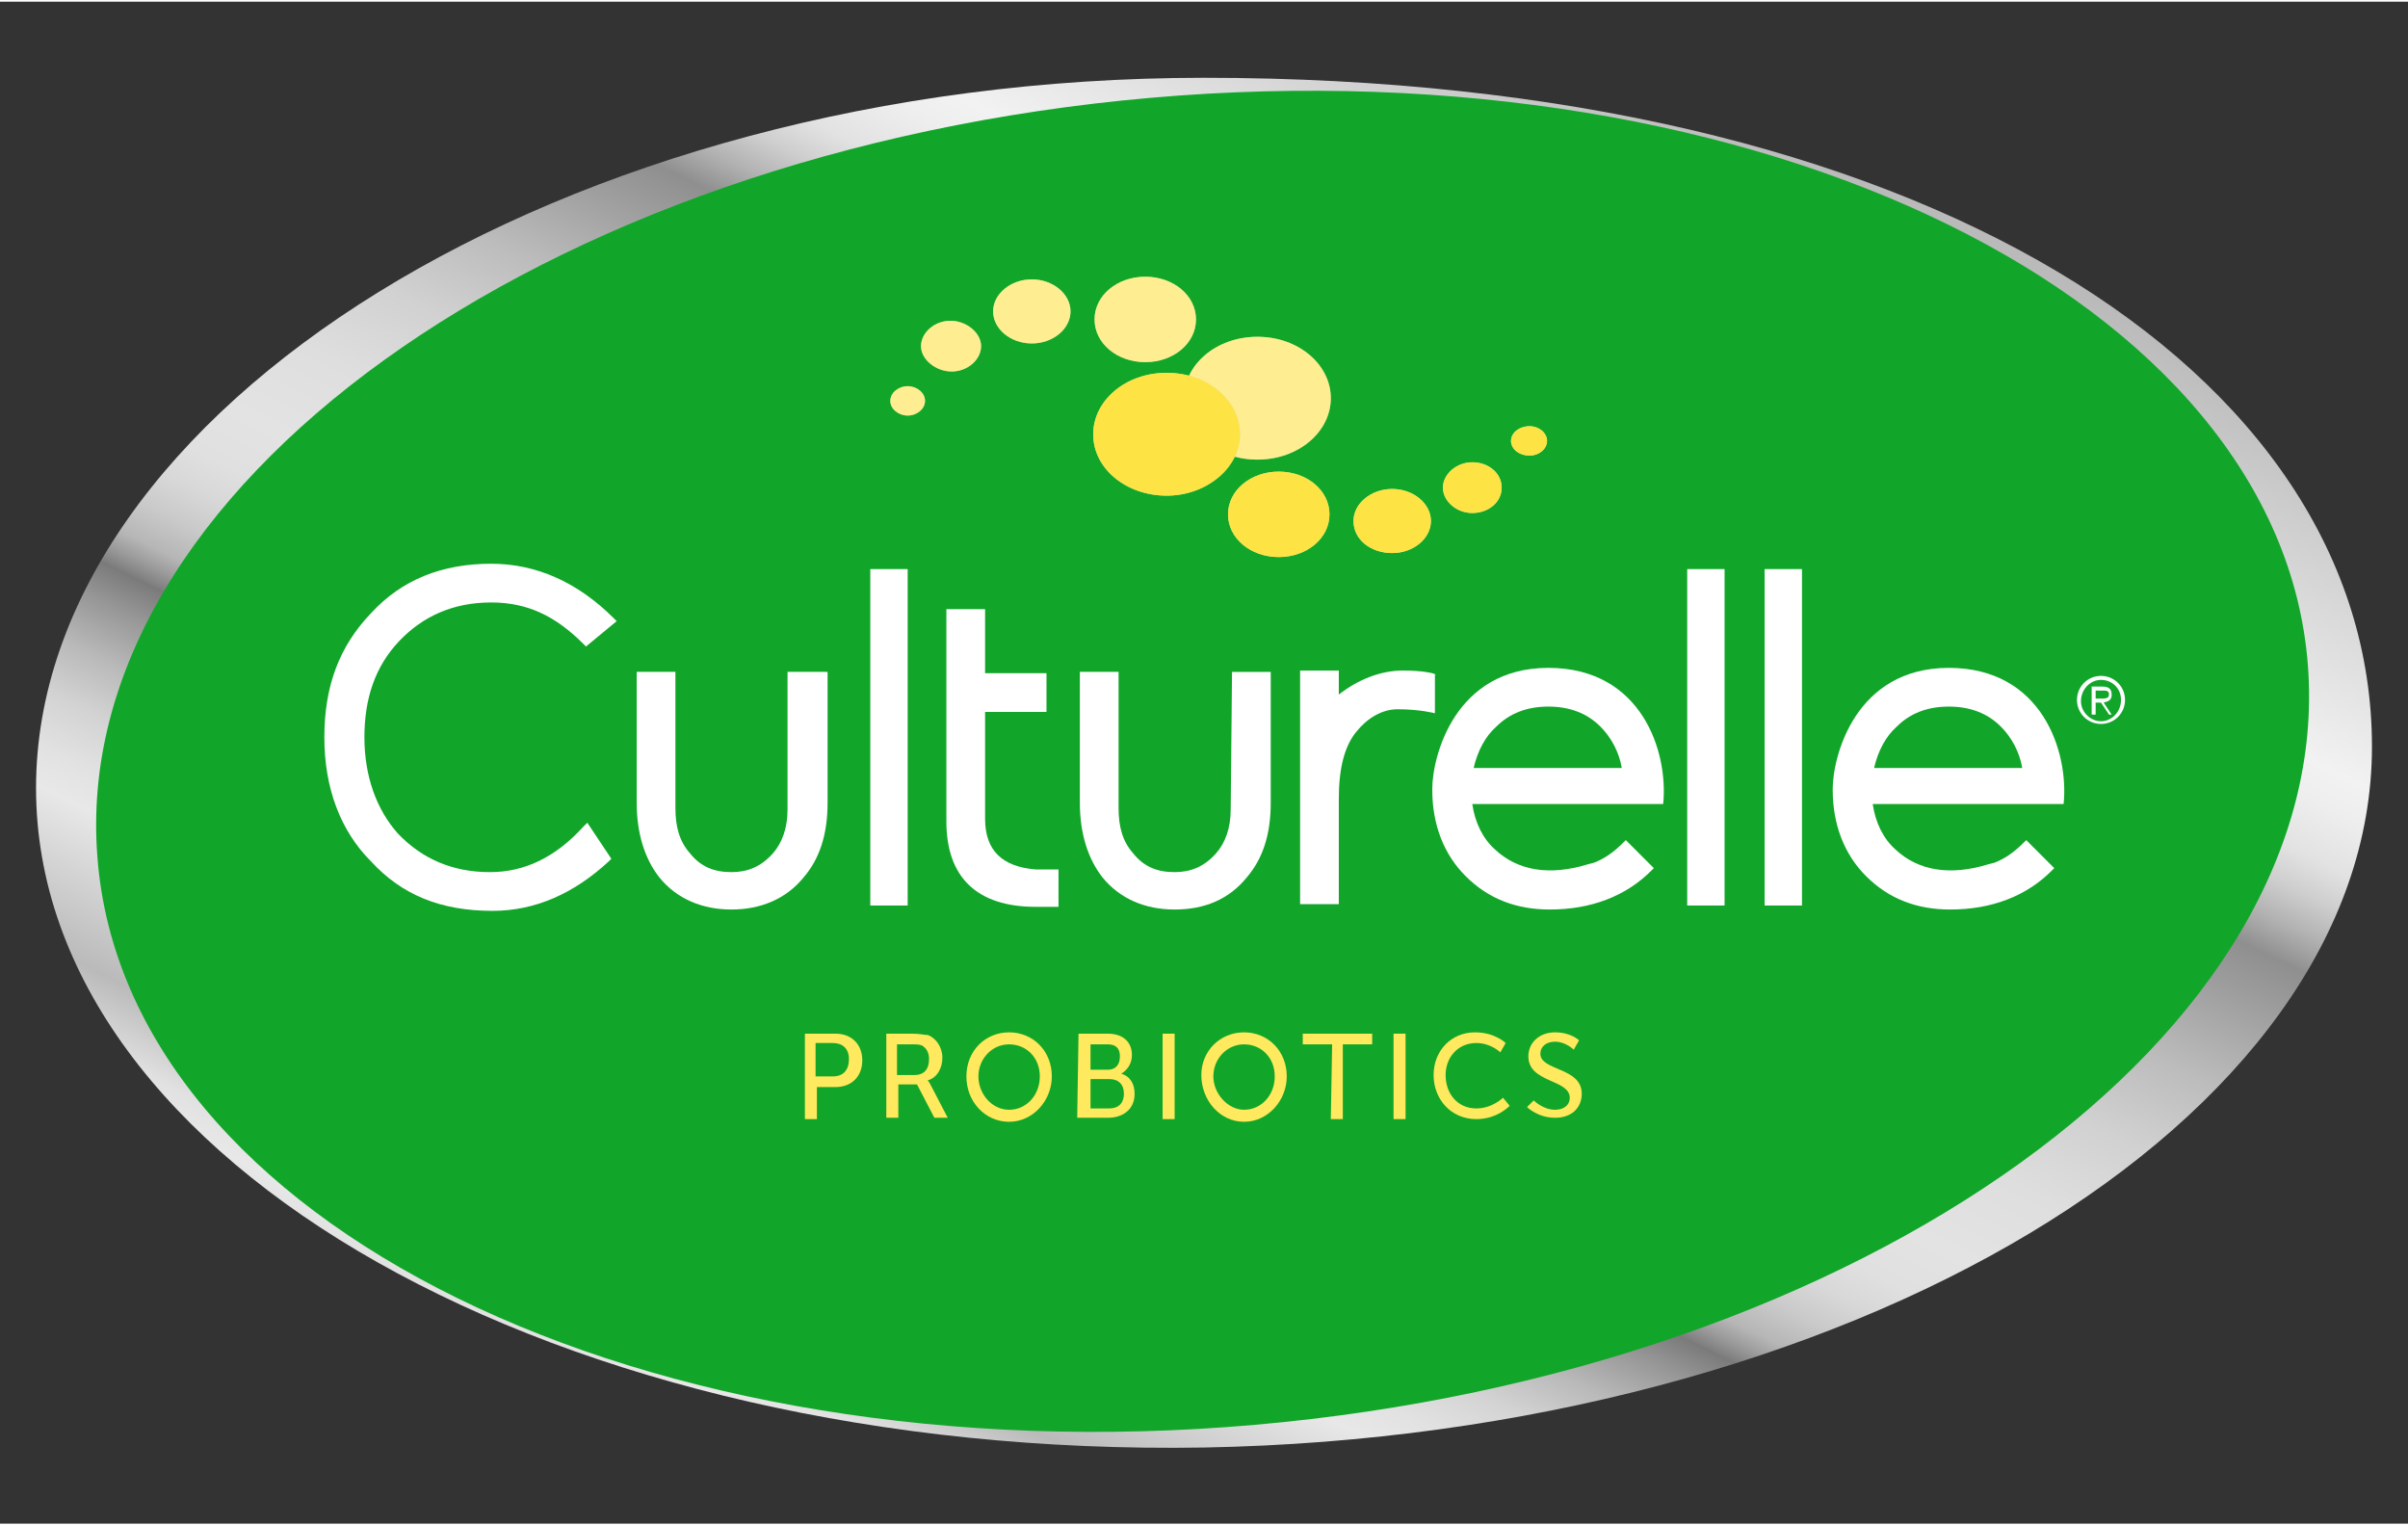 <svg width="180" height="114" version="1.1" id="Layer_1" xmlns="http://www.w3.org/2000/svg" xmlns:xlink="http://www.w3.org/1999/xlink" x="0px" y="0px" viewBox="0 0 180.4 114" style="enable-background:new 0 0 180.4 114;" xml:space="preserve">
<rect x="0" y="0" width="180.4" height="114" fill="#333333" stroke="none"/>
<style type="text/css">
	.st0{fill:#24272A;}
	.st1{fill:#00ADEE;}
	.st2{fill:#001F60;}
	.st3{fill:#4D5858;}
	.st4{fill-rule:evenodd;clip-rule:evenodd;fill:#4D5858;}
	.st5{fill:#71A850;}
	.st6{fill:#FFFFFF;}
	.st7{fill-rule:evenodd;clip-rule:evenodd;fill:#FFFFFF;}
	.st8{fill:#7C858C;}
	.st9{fill-rule:evenodd;clip-rule:evenodd;fill:#7C858C;}
	.st10{fill:url(#SVGID_00000147218619641262266340000012120077108911093385_);}
	.st11{fill:#11A629;}
	.st12{fill:#FFE95E;}
	.st13{opacity:0.7;fill:#BAE0B4;enable-background:new    ;}
	.st14{fill:#FFED91;}
	.st15{fill:#C8E6C3;}
	.st16{fill:#FEE344;}
	.st17{opacity:0.7;fill:#7C858C;enable-background:new    ;}
	.st18{opacity:0.7;fill:#FFFFFF;enable-background:new    ;}
	.st19{fill:#212322;}
	.st20{fill:#009483;}
	.st21{fill:#F8BD00;}
	.st22{fill:none;}
</style>
<g>
	<g id="Preview_00000147204731973254638910000017677548843956824728_">
		<g>
			
				<linearGradient id="SVGID_00000084519929003702670580000012560011497551765921_" gradientUnits="userSpaceOnUse" x1="60.353" y1="-2.443" x2="118.797" y2="116.685" gradientTransform="matrix(0.997 0 0 -0.997 -1.494 119.036)">
				<stop offset="0" style="stop-color:#9C9C9C"></stop>
				<stop offset="2.000000e-02" style="stop-color:#AEAEAE"></stop>
				<stop offset="5.000000e-02" style="stop-color:#CDCDCD"></stop>
				<stop offset="8.000000e-02" style="stop-color:#E1E1E1"></stop>
				<stop offset="0.1" style="stop-color:#E8E8E8"></stop>
				<stop offset="0.12" style="stop-color:#E1E1E1"></stop>
				<stop offset="0.14" style="stop-color:#CDCDCD"></stop>
				<stop offset="0.16" style="stop-color:#BABABA"></stop>
				<stop offset="0.24" style="stop-color:#E8E8E8"></stop>
				<stop offset="0.26" style="stop-color:#E2E2E2"></stop>
				<stop offset="0.29" style="stop-color:#D3D3D3"></stop>
				<stop offset="0.32" style="stop-color:#B9B9B9"></stop>
				<stop offset="0.35" style="stop-color:#969696"></stop>
				<stop offset="0.37" style="stop-color:#7A7A7A"></stop>
				<stop offset="0.37" style="stop-color:#7D7D7D"></stop>
				<stop offset="0.38" style="stop-color:#9C9C9C"></stop>
				<stop offset="0.39" style="stop-color:#B6B6B6"></stop>
				<stop offset="0.41" style="stop-color:#CACACA"></stop>
				<stop offset="0.43" style="stop-color:#D8D8D8"></stop>
				<stop offset="0.45" style="stop-color:#E0E0E0"></stop>
				<stop offset="0.48" style="stop-color:#E3E3E3"></stop>
				<stop offset="0.53" style="stop-color:#DEDEDE"></stop>
				<stop offset="0.58" style="stop-color:#D1D1D1"></stop>
				<stop offset="0.63" style="stop-color:#BCBCBC"></stop>
				<stop offset="0.68" style="stop-color:#9F9F9F"></stop>
				<stop offset="0.71" style="stop-color:#8F8F8F"></stop>
				<stop offset="0.73" style="stop-color:#B2B2B2"></stop>
				<stop offset="0.75" style="stop-color:#CECECE"></stop>
				<stop offset="0.77" style="stop-color:#E2E2E2"></stop>
				<stop offset="0.8" style="stop-color:#EEEEEE"></stop>
				<stop offset="0.82" style="stop-color:#F2F2F2"></stop>
				<stop offset="0.94" style="stop-color:#CDCDCD"></stop>
				<stop offset="1" style="stop-color:#BABABA"></stop>
			</linearGradient>
			<path style="fill:url(#SVGID_00000084519929003702670580000012560011497551765921_);" d="M177.7,55.8c0,28.1-39.2,51.6-87.5,52.5
				C41.8,109.1,2.7,87,2.7,58.9c0-28.1,39.2-53.2,87.5-53.2C144,5.7,177.7,27.7,177.7,55.8z"></path>
			<path class="st11" d="M172.9,49.7c2.1,27.5-33.2,52.9-78.9,56.9c-45.7,4-84.6-15.1-86.7-42.5C5.1,36.6,40.5,11.2,86.2,7.2
				C131.9,3.2,170.8,22.3,172.9,49.7z"></path>
			<g>
				<path class="st6" d="M157.4,50.5c1,0,1.8,0.8,1.8,1.8c0,1-0.8,1.8-1.8,1.8s-1.8-0.8-1.8-1.8C155.6,51.3,156.4,50.5,157.4,50.5
					L157.4,50.5z M157.4,53.9c0.8,0,1.5-0.7,1.5-1.6c0-0.9-0.7-1.5-1.5-1.5c-0.8,0-1.5,0.7-1.5,1.6
					C155.9,53.2,156.6,53.9,157.4,53.9L157.4,53.9z M156.7,51.3h0.8c0.5,0,0.7,0.2,0.7,0.6c0,0.4-0.2,0.5-0.6,0.6l0.6,0.9H158
					l-0.6-0.9H157v0.9h-0.3V51.3L156.7,51.3z M157,52.2h0.4c0.3,0,0.6,0,0.6-0.3c0-0.3-0.2-0.3-0.5-0.3H157V52.2L157,52.2z"></path>
				<g>
					<g>
						<path class="st6" d="M36.8,45c2.7,0,4.8,1,6.9,3.1l0.2,0.2l2.3-1.9L46,46.2c-2.7-2.7-5.8-4.1-9.2-4.1c-3.7,0-6.7,1.2-9,3.7
							c-2.4,2.5-3.5,5.5-3.5,9.3c0,3.8,1.2,7,3.5,9.3c2.3,2.5,5.2,3.7,9.1,3.7c3.2,0,6.1-1.3,8.7-3.7l0.2-0.2L44,61.5l-0.3,0.3
							c-2.1,2.3-4.4,3.4-7,3.4c-2.8,0-5.1-1-6.9-2.9c-1.6-1.8-2.5-4.3-2.5-7.2c0-2.9,0.8-5.3,2.6-7.2C31.7,46,34,45,36.8,45L36.8,45
							z"></path>
						<path class="st6" d="M59,60.5c0,1.4-0.4,2.5-1.1,3.3c-0.9,1-1.9,1.4-3.1,1.4c-1.3,0-2.3-0.4-3.1-1.4c-0.8-0.9-1.1-2-1.1-3.4
							V50.2h-2.9V60c0,2.3,0.6,4.2,1.7,5.6c1.3,1.6,3.2,2.4,5.4,2.4s4.1-0.8,5.4-2.4c1.2-1.4,1.8-3.2,1.8-5.6v-9.8H59L59,60.5
							L59,60.5z"></path>
						<rect x="65.2" y="42.5" class="st6" width="2.8" height="25.2"></rect>
						<path class="st6" d="M73.8,61.2v-8h4.6v-2.9h-4.6v-4.8h-2.9v15.9c0,4.2,2.3,6.4,6.7,6.4h1.7v-2.8h-1.7
							C75.1,64.8,73.8,63.6,73.8,61.2z"></path>
						<path class="st6" d="M92.2,60.5c0,1.4-0.4,2.5-1.1,3.3c-0.9,1-1.9,1.4-3.1,1.4c-1.3,0-2.3-0.4-3.1-1.4c-0.8-0.9-1.1-2-1.1-3.4
							V50.2h-2.9V60c0,2.3,0.6,4.2,1.7,5.6c1.3,1.6,3.2,2.4,5.4,2.4c2.3,0,4.1-0.8,5.4-2.4c1.2-1.4,1.8-3.2,1.8-5.6v-9.8h-2.9
							L92.2,60.5L92.2,60.5z"></path>
						<path class="st6" d="M107.6,50.4l-0.3-0.1c0,0-0.7-0.2-2.2-0.2c-1.7,0-3.4,0.7-4.8,1.8v-1.8h-2.9v17.5h2.9v-7.9
							c0-2.2,0.4-3.9,1.3-5c0.8-1,1.9-1.7,3.1-1.7c1.7,0,2.8,0.3,2.8,0.3V50.4z"></path>
						<path class="st6" d="M116,49.9c-7,0-8.7,6.6-8.7,9.1c0,2.7,0.9,4.9,2.5,6.5c1.7,1.7,3.8,2.5,6.3,2.5c3.1,0,5.7-1,7.6-2.9
							l0.2-0.2l-2.1-2.1l-0.2,0.2c-0.7,0.7-1.4,1.2-2.2,1.5l0,0l-0.4,0.1c-2.9,0.9-5.3,0.5-7-1.1c-0.9-0.8-1.5-2-1.7-3.4h14.3
							C125,56.2,123,49.9,116,49.9L116,49.9z M110.4,57.4c0.3-1.3,0.9-2.4,1.7-3.1c1-1,2.3-1.5,3.9-1.5c1.6,0,2.9,0.5,3.9,1.5
							c0.8,0.8,1.4,1.9,1.6,3.1H110.4L110.4,57.4z"></path>
						<path class="st6" d="M146,49.9c-7,0-8.7,6.6-8.7,9.1c0,2.7,0.9,4.9,2.5,6.5c1.7,1.7,3.8,2.5,6.3,2.5c3.1,0,5.7-1,7.6-2.9
							l0.2-0.2l-2.1-2.1l-0.2,0.2c-0.7,0.7-1.4,1.2-2.2,1.5l0,0l-0.4,0.1c-2.9,0.9-5.3,0.5-7-1.1c-0.9-0.8-1.5-2-1.7-3.4h14.3
							C155,56.2,153,49.9,146,49.9L146,49.9z M140.4,57.4c0.3-1.3,0.9-2.4,1.7-3.1c1-1,2.3-1.5,3.9-1.5c1.6,0,2.9,0.5,3.9,1.5
							c0.8,0.8,1.4,1.9,1.6,3.1H140.4L140.4,57.4z"></path>
						<rect x="126.4" y="42.5" class="st6" width="2.8" height="25.2"></rect>
						<rect x="132.2" y="42.5" class="st6" width="2.8" height="25.2"></rect>
					</g>
				</g>
			</g>
			<g>
				<path class="st12" d="M60.3,77.3h2.3c1.2,0,2,0.8,2,2c0,1.2-0.8,2-2,2h-1.4v2.4h-0.9L60.3,77.3L60.3,77.3z M62.4,80.5
					c0.8,0,1.2-0.5,1.2-1.3c0-0.8-0.5-1.2-1.2-1.2h-1.3v2.5H62.4z"></path>
				<path class="st12" d="M66.4,77.3h1.9c0.7,0,0.9,0.1,1.2,0.1c0.6,0.2,1.1,0.9,1.1,1.7c0,0.8-0.4,1.5-1.1,1.7v0
					c0,0,0.1,0.1,0.2,0.3l1.3,2.5h-1l-1.3-2.5h-1.4v2.5h-0.9L66.4,77.3L66.4,77.3z M68.5,80.4c0.7,0,1.1-0.4,1.1-1.2
					c0-0.5-0.2-0.8-0.5-1c-0.2-0.1-0.4-0.1-0.9-0.1h-1v2.3L68.5,80.4L68.5,80.4z"></path>
				<path class="st12" d="M75.6,77.2c1.8,0,3.2,1.4,3.2,3.3c0,1.8-1.4,3.4-3.2,3.4s-3.2-1.5-3.2-3.4C72.4,78.6,73.8,77.2,75.6,77.2z
					 M75.6,83c1.3,0,2.3-1.1,2.3-2.5s-1-2.4-2.3-2.4s-2.3,1.1-2.3,2.4C73.3,81.8,74.3,83,75.6,83z"></path>
				<path class="st12" d="M80.8,77.3H83c1.1,0,1.8,0.6,1.8,1.6c0,0.6-0.3,1.1-0.8,1.4v0c0.7,0.2,1,0.8,1,1.5c0,1.2-0.9,1.8-2,1.8
					h-2.3L80.8,77.3L80.8,77.3z M83,80c0.6,0,0.9-0.4,0.9-1s-0.3-0.9-0.9-0.9h-1.3V80H83z M83.1,82.9c0.7,0,1.1-0.4,1.1-1.1
					c0-0.7-0.4-1.1-1.1-1.1h-1.4v2.2H83.1L83.1,82.9z"></path>
				<path class="st12" d="M87.2,77.3H88v6.4h-0.9V77.3z"></path>
				<path class="st12" d="M93.2,77.2c1.8,0,3.2,1.4,3.2,3.3c0,1.8-1.4,3.4-3.2,3.4S90,82.3,90,80.4C90,78.6,91.4,77.2,93.2,77.2z
					 M93.2,83c1.3,0,2.3-1.1,2.3-2.5s-1-2.4-2.3-2.4c-1.3,0-2.3,1.1-2.3,2.4C90.9,81.8,92,83,93.2,83z"></path>
				<path class="st12" d="M99.8,78.1h-2.2v-0.8h5.2v0.8h-2.2v5.6h-0.9L99.8,78.1L99.8,78.1z"></path>
				<path class="st12" d="M104.4,77.3h0.9v6.4h-0.9V77.3z"></path>
				<path class="st12" d="M110.5,77.2c1.5,0,2.3,0.8,2.3,0.8l-0.4,0.7c0,0-0.7-0.7-1.8-0.7c-1.4,0-2.3,1.1-2.3,2.4
					c0,1.4,0.9,2.5,2.3,2.5c1.2,0,2-0.8,2-0.8l0.5,0.6c0,0-0.9,1-2.5,1c-1.9,0-3.2-1.5-3.2-3.3S108.7,77.2,110.5,77.2L110.5,77.2z"></path>
				<path class="st12" d="M114.9,82.3c0,0,0.7,0.7,1.6,0.7c0.6,0,1.1-0.3,1.1-0.9c0-1.4-3.1-1.1-3.1-3.1c0-1,0.8-1.8,2-1.8
					s1.8,0.6,1.8,0.6l-0.4,0.7c0,0-0.6-0.6-1.4-0.6c-0.7,0-1.1,0.4-1.1,0.9c0,1.3,3.1,1,3.1,3c0,1-0.7,1.8-2,1.8
					c-1.3,0-2.1-0.8-2.1-0.8L114.9,82.3L114.9,82.3z"></path>
			</g>
			<g>
				<g>
					<path class="st13" d="M99.7,29.7c0,2.5-2.4,4.6-5.5,4.6s-5.5-2.1-5.5-4.6s2.4-4.6,5.5-4.6S99.7,27.2,99.7,29.7z"></path>
					<path class="st13" d="M89.6,23.8c0,1.8-1.7,3.2-3.8,3.2c-2.1,0-3.8-1.4-3.8-3.2s1.7-3.2,3.8-3.2C87.9,20.6,89.6,22,89.6,23.8z"></path>
					<path class="st13" d="M80.2,23.2c0,1.3-1.3,2.4-2.9,2.4c-1.6,0-2.9-1.1-2.9-2.4c0-1.3,1.3-2.4,2.9-2.4S80.2,21.9,80.2,23.2z"></path>
					<path class="st13" d="M73.5,25.8c0,1-1,1.9-2.2,1.9S69,26.8,69,25.8s1-1.9,2.2-1.9S73.5,24.8,73.5,25.8z"></path>
					<path class="st13" d="M66.7,29.9c0-0.6,0.6-1.1,1.3-1.1s1.3,0.5,1.3,1.1c0,0.6-0.6,1.1-1.3,1.1C67.3,31,66.7,30.5,66.7,29.9z"></path>
				</g>
				<g>
					<path class="st14" d="M99.7,29.7c0,2.5-2.4,4.6-5.5,4.6s-5.5-2.1-5.5-4.6s2.4-4.6,5.5-4.6S99.7,27.2,99.7,29.7z"></path>
					<path class="st14" d="M89.6,23.8c0,1.8-1.7,3.2-3.8,3.2c-2.1,0-3.8-1.4-3.8-3.2s1.7-3.2,3.8-3.2C87.9,20.6,89.6,22,89.6,23.8z"></path>
					<path class="st14" d="M80.2,23.2c0,1.3-1.3,2.4-2.9,2.4c-1.6,0-2.9-1.1-2.9-2.4c0-1.3,1.3-2.4,2.9-2.4S80.2,21.9,80.2,23.2z"></path>
					<path class="st14" d="M73.5,25.8c0,1-1,1.9-2.2,1.9S69,26.8,69,25.8s1-1.9,2.2-1.9S73.5,24.8,73.5,25.8z"></path>
					<path class="st14" d="M66.7,29.9c0-0.6,0.6-1.1,1.3-1.1s1.3,0.5,1.3,1.1c0,0.6-0.6,1.1-1.3,1.1C67.3,31,66.7,30.5,66.7,29.9z"></path>
				</g>
				<g>
					<path class="st15" d="M81.9,32.4c0-2.5,2.4-4.6,5.5-4.6s5.5,2.1,5.5,4.6S90.4,37,87.4,37S81.9,35,81.9,32.4z"></path>
					<path class="st15" d="M92,38.4c0-1.8,1.7-3.2,3.8-3.2s3.8,1.4,3.8,3.2c0,1.8-1.7,3.2-3.8,3.2C93.7,41.6,92,40.2,92,38.4z"></path>
					<path class="st15" d="M101.4,38.9c0-1.3,1.3-2.4,2.9-2.4s2.9,1.1,2.9,2.4c0,1.3-1.3,2.4-2.9,2.4S101.4,40.3,101.4,38.9z"></path>
					<path class="st15" d="M108.1,36.4c0-1,1-1.9,2.2-1.9s2.2,0.8,2.2,1.9s-1,1.9-2.2,1.9S108.1,37.4,108.1,36.4z"></path>
					<path class="st15" d="M113.2,32.9c0-0.6,0.6-1.1,1.4-1.1c0.7,0,1.3,0.5,1.3,1.1c0,0.6-0.6,1.1-1.3,1.1
						C113.8,34,113.2,33.5,113.2,32.9z"></path>
				</g>
				<g>
					<path class="st16" d="M92,38.4c0-1.8,1.7-3.2,3.8-3.2s3.8,1.4,3.8,3.2c0,1.8-1.7,3.2-3.8,3.2C93.7,41.6,92,40.2,92,38.4z"></path>
					<path class="st16" d="M101.4,38.9c0-1.3,1.3-2.4,2.9-2.4s2.9,1.1,2.9,2.4c0,1.3-1.3,2.4-2.9,2.4S101.4,40.3,101.4,38.9z"></path>
					<path class="st16" d="M108.1,36.4c0-1,1-1.9,2.2-1.9s2.2,0.8,2.2,1.9s-1,1.9-2.2,1.9S108.1,37.4,108.1,36.4z"></path>
					<path class="st16" d="M113.2,32.9c0-0.6,0.6-1.1,1.4-1.1c0.7,0,1.3,0.5,1.3,1.1c0,0.6-0.6,1.1-1.3,1.1
						C113.8,34,113.2,33.5,113.2,32.9z"></path>
					<path class="st16" d="M81.9,32.4c0-2.5,2.4-4.6,5.5-4.6s5.5,2.1,5.5,4.6S90.4,37,87.4,37S81.9,35,81.9,32.4z"></path>
				</g>
			</g>
		</g>
	</g>
</g>
</svg>
